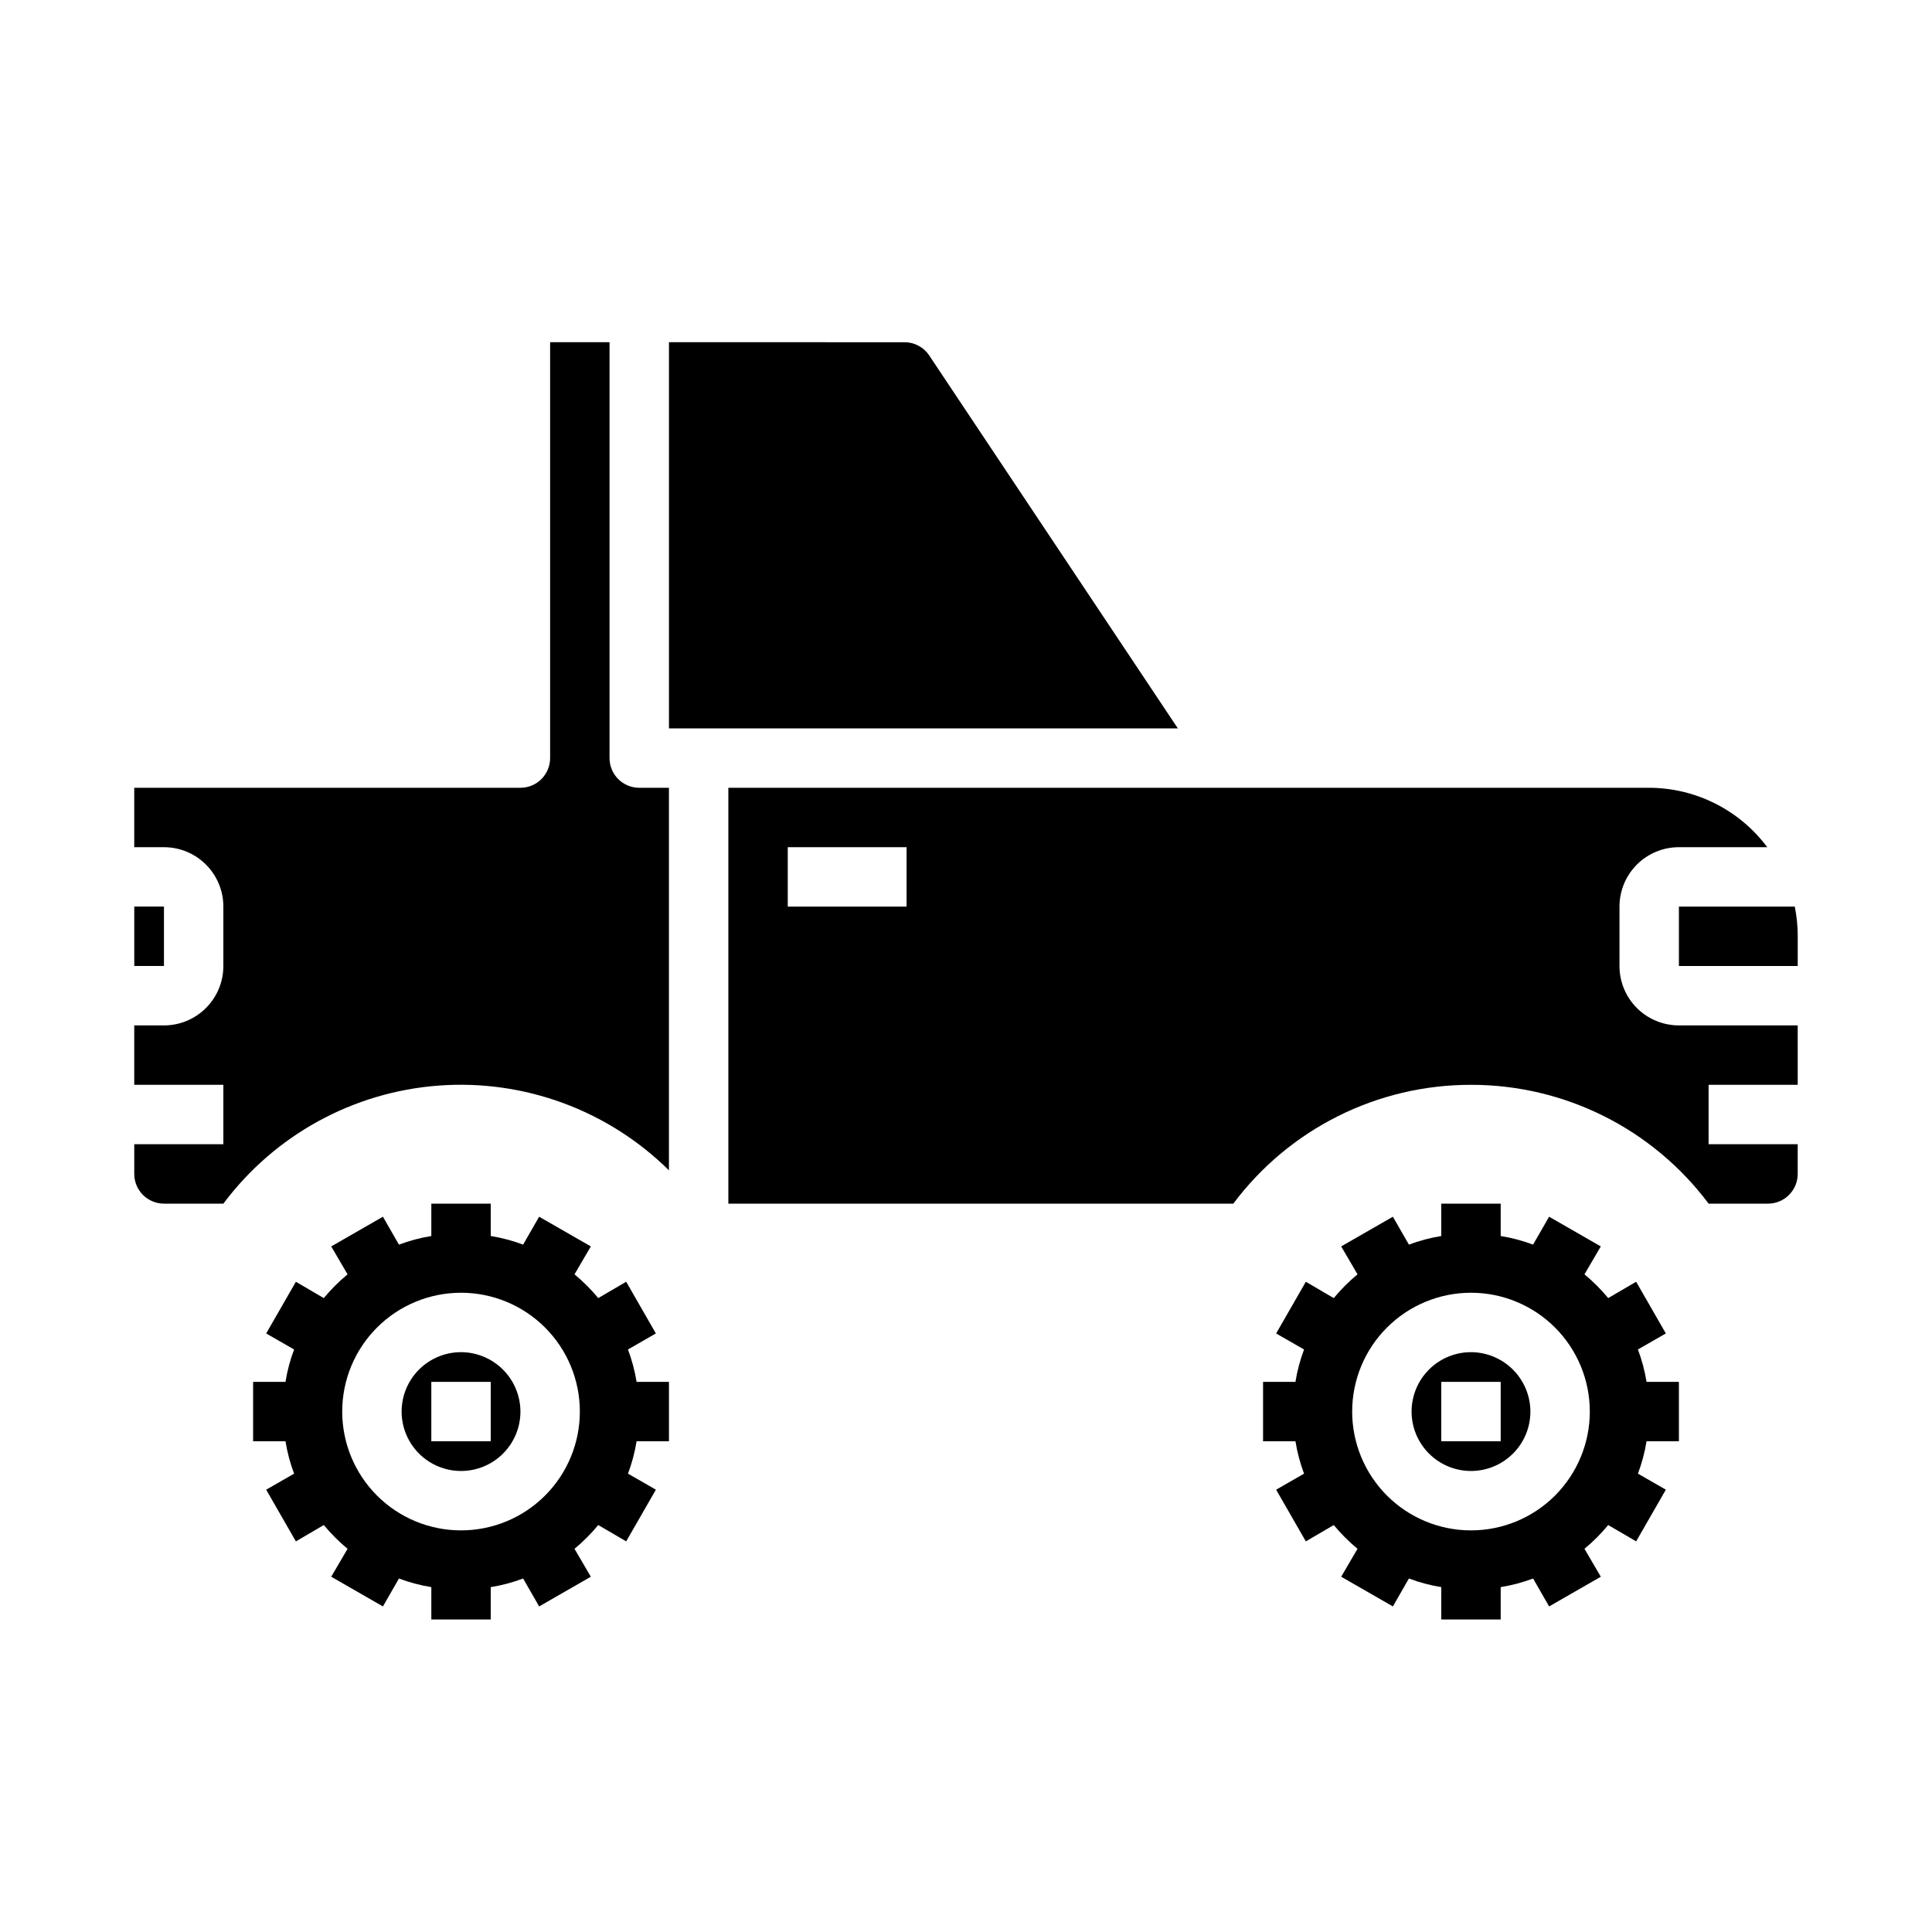 <?xml version="1.0" encoding="UTF-8"?>
<!-- Uploaded to: ICON Repo, www.iconrepo.com, Generator: ICON Repo Mixer Tools -->
<svg fill="#000000" width="800px" height="800px" version="1.1" viewBox="144 144 512 512" xmlns="http://www.w3.org/2000/svg">
 <g>
  <path d="m321.28 525.95v-15.742h-8.578c-0.473-2.93-1.238-5.805-2.285-8.582l7.398-4.25-7.871-13.699-7.398 4.328v0.004c-1.898-2.293-4.008-4.398-6.297-6.297l4.328-7.398-13.699-7.871-4.25 7.398c-2.773-1.047-5.648-1.812-8.578-2.285v-8.578h-15.746v8.582-0.004c-2.93 0.473-5.801 1.238-8.578 2.285l-4.25-7.398-13.699 7.871 4.328 7.398c-2.289 1.898-4.398 4.004-6.297 6.297l-7.398-4.328-7.871 13.699 7.398 4.25v-0.004c-1.047 2.777-1.812 5.652-2.281 8.582h-8.582v15.742h8.582c0.469 2.93 1.234 5.805 2.281 8.582l-7.398 4.25 7.871 13.699 7.398-4.328v-0.004c1.898 2.293 4.008 4.402 6.297 6.301l-4.328 7.398 13.699 7.871 4.25-7.398c2.777 1.047 5.648 1.809 8.578 2.281v8.582h15.742l0.004-8.582c2.93-0.473 5.805-1.234 8.578-2.281l4.25 7.398 13.699-7.871-4.328-7.398c2.289-1.898 4.398-4.008 6.297-6.301l7.398 4.328 7.871-13.699-7.398-4.25v0.004c1.047-2.777 1.812-5.652 2.285-8.582zm-55.105 23.617h0.004c-8.352 0-16.363-3.316-22.266-9.223-5.906-5.906-9.223-13.914-9.223-22.266s3.316-16.359 9.223-22.266c5.902-5.902 13.914-9.223 22.266-9.223 8.348 0 16.359 3.32 22.266 9.223 5.902 5.906 9.223 13.914 9.223 22.266s-3.32 16.359-9.223 22.266c-5.906 5.906-13.918 9.223-22.266 9.223zm0-47.23h0.004c-4.176 0-8.184 1.656-11.133 4.609-2.953 2.953-4.613 6.957-4.613 11.133s1.66 8.18 4.613 11.133c2.949 2.953 6.957 4.613 11.133 4.613s8.18-1.66 11.133-4.613c2.949-2.953 4.609-6.957 4.609-11.133-0.012-4.172-1.676-8.168-4.625-11.117-2.949-2.949-6.945-4.613-11.117-4.625zm7.871 23.617-15.742-0.004v-15.742h15.742z"/>
  <path d="m588.93 525.95v-15.742h-8.578c-0.473-2.93-1.238-5.805-2.285-8.582l7.398-4.25-7.871-13.699-7.398 4.328v0.004c-1.898-2.293-4.008-4.398-6.297-6.297l4.328-7.398-13.699-7.871-4.25 7.398h0.004c-2.777-1.047-5.652-1.812-8.582-2.285v-8.578h-15.746v8.582-0.004c-2.926 0.473-5.801 1.238-8.578 2.285l-4.25-7.398-13.699 7.871 4.328 7.398c-2.289 1.898-4.398 4.004-6.297 6.297l-7.398-4.328-7.871 13.699 7.398 4.25v-0.004c-1.047 2.777-1.809 5.652-2.281 8.582h-8.582v15.742h8.582c0.473 2.93 1.234 5.805 2.281 8.582l-7.398 4.25 7.871 13.699 7.398-4.328v-0.004c1.898 2.293 4.008 4.402 6.297 6.301l-4.328 7.398 13.699 7.871 4.25-7.398c2.777 1.047 5.652 1.809 8.578 2.281v8.582h15.742l0.004-8.582c2.93-0.473 5.805-1.234 8.582-2.281l4.25 7.398 13.699-7.871-4.328-7.398h-0.004c2.289-1.898 4.398-4.008 6.297-6.301l7.398 4.328 7.871-13.699-7.398-4.25v0.004c1.047-2.777 1.812-5.652 2.285-8.582zm-55.105 23.617h0.004c-8.352 0-16.363-3.316-22.266-9.223-5.906-5.906-9.223-13.914-9.223-22.266s3.316-16.359 9.223-22.266c5.902-5.902 13.914-9.223 22.266-9.223 8.352 0 16.359 3.32 22.266 9.223 5.902 5.906 9.223 13.914 9.223 22.266s-3.32 16.359-9.223 22.266c-5.906 5.906-13.914 9.223-22.266 9.223zm0-47.23h0.004c-4.176 0-8.18 1.656-11.133 4.609-2.953 2.953-4.613 6.957-4.613 11.133s1.66 8.18 4.613 11.133c2.953 2.953 6.957 4.613 11.133 4.613s8.18-1.66 11.133-4.613c2.953-2.953 4.609-6.957 4.609-11.133-0.012-4.172-1.676-8.168-4.625-11.117-2.949-2.949-6.945-4.613-11.117-4.625zm7.871 23.617-15.742-0.004v-15.742h15.742z"/>
  <path d="m588.93 400h31.488v-7.875c0.004-2.641-0.262-5.281-0.785-7.871h-30.703z"/>
  <path d="m321.28 234.69v102.34h134.86l-65.891-98.832 0.004-0.004c-1.461-2.188-3.918-3.5-6.551-3.5z"/>
  <path d="m533.82 431.49c24.785-0.031 48.129 11.641 62.977 31.488h15.742c2.09 0 4.09-0.832 5.566-2.309 1.477-1.477 2.305-3.477 2.305-5.566v-7.871h-23.613v-15.742h23.617l-0.004-15.746h-31.488c-4.176 0-8.18-1.66-11.133-4.609-2.953-2.953-4.609-6.957-4.609-11.133v-15.746c0-4.176 1.656-8.18 4.609-11.133s6.957-4.609 11.133-4.609h23.414c-7.371-9.879-18.961-15.711-31.285-15.746h-244.03v110.21h133.82c14.844-19.848 38.191-31.52 62.977-31.488zm-149.57-47.234h-31.488v-15.742h31.488z"/>
  <path d="m179.58 447.23v7.871c0 2.09 0.828 4.09 2.305 5.566 1.477 1.477 3.481 2.309 5.566 2.309h15.746c13.594-18.184 34.391-29.594 57.031-31.285s44.902 6.5 61.047 22.457v-101.38h-7.871c-4.348 0-7.871-3.523-7.871-7.871v-110.21h-15.746v110.21c0 2.086-0.828 4.09-2.305 5.566-1.477 1.477-3.477 2.305-5.566 2.305h-102.34v15.742l7.871 0.004c4.176 0 8.18 1.656 11.133 4.609 2.953 2.953 4.613 6.957 4.613 11.133v15.746c0 4.176-1.66 8.18-4.613 11.133-2.953 2.949-6.957 4.609-11.133 4.609h-7.871v15.742l23.617 0.004v15.742z"/>
  <path d="m179.58 384.25h7.871v15.742h-7.871z"/>
 </g>
</svg>